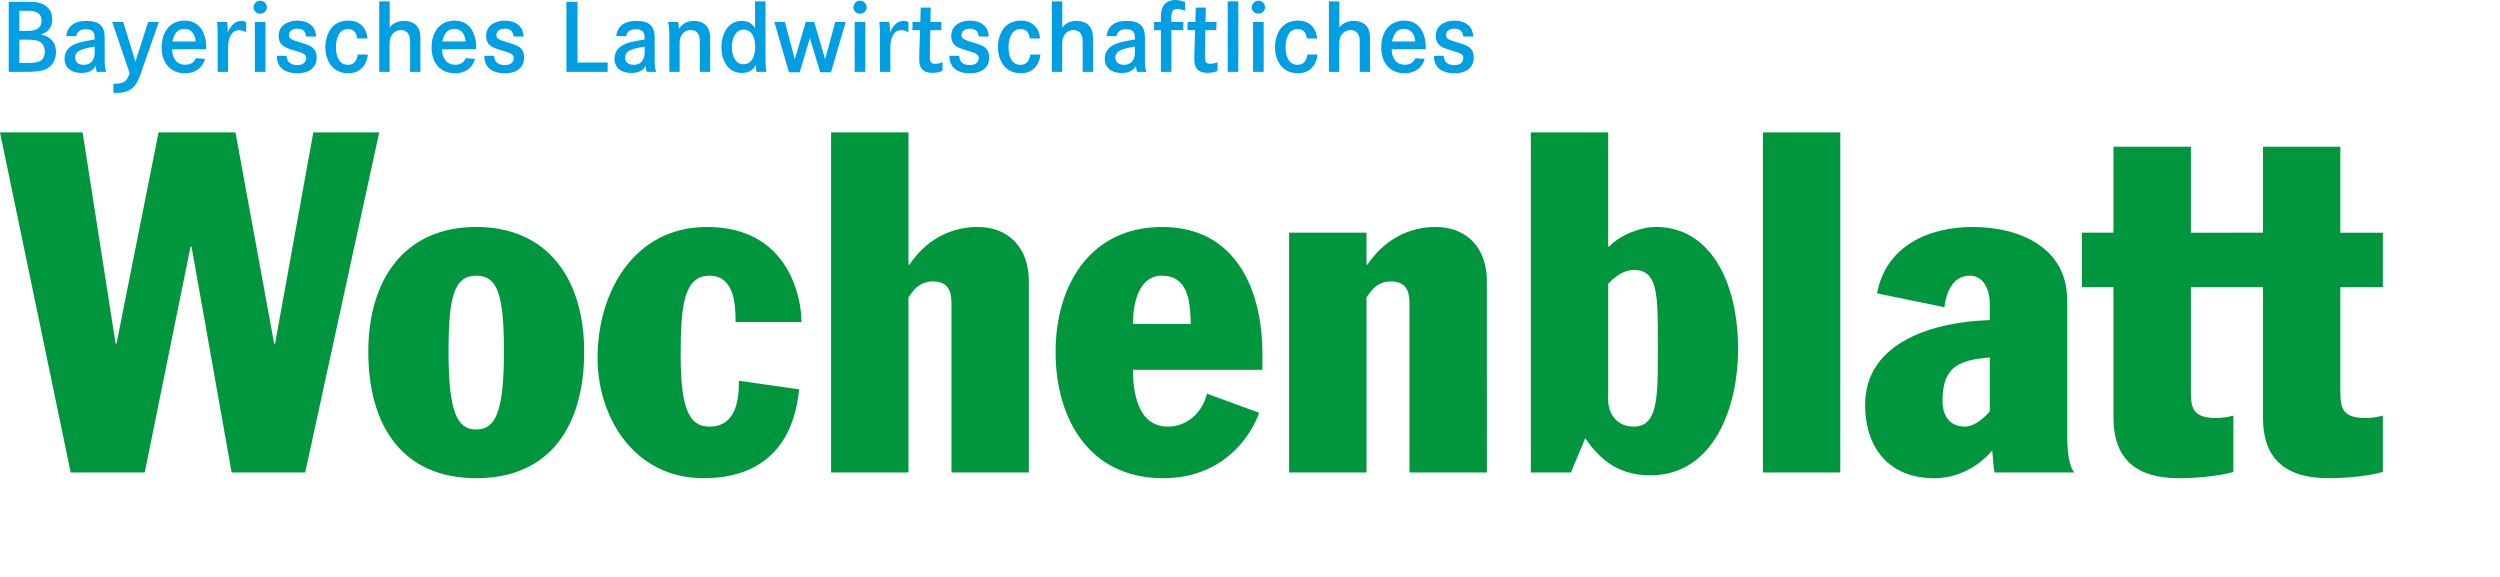 <svg xmlns="http://www.w3.org/2000/svg"
     viewBox="0 0 297.4 68.6"
     enable-background="new -279 247.2 297.4 68.6">
    <g>
        <path fill="#00963E"
              d="M269.203,49.67c0,5.113,2.898,7.215,7.784,7.215c1.989,0,4.659-0.227,6.477-0.738v-6.705
					c-0.625,0.171-1.363,0.284-2.102,0.284c-2.954,0-2.954-1.477-2.954-3.465V34.159h5.056v-6.477h-5.056V17.455h-9.205v10.227
					h-3.75v6.477h3.75V49.67z M251.42,49.67c0,5.113,2.897,7.215,7.784,7.215c1.989,0,4.66-0.227,6.478-0.738v-6.705
					c-0.625,0.171-1.364,0.284-2.103,0.284c-2.954,0-2.954-1.477-2.954-3.465V34.159h5.057v-6.477h-5.057V17.455h-9.205v10.227
					h-3.75v6.477h3.75V49.67z M236.706,48.932c-1.136,1.307-2.159,1.818-2.955,1.818c-1.647,0-2.67-1.08-2.67-3.068
					c0-4.204,2.103-4.829,5.625-5.17V48.932z M236.706,38.08c-6.193,0.17-14.829,2.386-14.829,10.057c0,5.568,3.239,8.75,8.182,8.75
					c2.841,0,5.284-1.363,6.932-3.295c0.114,0.853,0.114,1.818,0.284,2.614h9.489c-0.341-0.397-0.853-1.364-0.853-4.603V35.693
					c0-6.307-5.738-8.693-11.25-8.693c-5.227,0-10.341,2.273-11.363,7.897l8.011,1.648c0.17-1.591,0.909-3.75,3.011-3.75
					c1.647,0,2.386,1.647,2.386,3.352V38.08z M209.718,56.204h9.204V15.75h-9.204V56.204z M182.105,56.204h4.773l1.704-4.091
					c1.818,2.727,4.147,4.432,7.728,4.432c7.727,0,10.454-8.409,10.454-14.943c0-8.239-3.409-14.603-9.772-14.603
					c-1.875,0-4.262,0.966-5.568,2.33h-0.114V15.75h-9.205V56.204z M191.31,33.761l0.511-0.511c0.568-0.454,1.42-1.136,2.557-1.136
					c2.841,0,2.841,2.955,2.841,8.636v2.159c0,5.284-0.341,7.841-2.897,7.841c-1.761,0-3.182-1.307-3.011-3.693V33.761z
					 M153.355,56.204h9.205V35.353l0.511-0.682c0.625-0.795,1.421-1.193,2.386-1.193c1.705,0,2.216,1.022,2.216,2.556v20.17h9.204
					V33.421c0-3.921-2.386-6.421-6.079-6.421c-3.295,0-6.194,1.591-8.125,4.489h-0.114v-3.807h-9.205V56.204z M134.776,38.534
					c0-2.67,0.796-5.738,3.41-5.738c3.181,0,3.409,3.068,3.465,5.738H134.776z M150.174,43.989v-1.932
					c0-7.443-3.068-15.057-11.932-15.057c-8.465,0-12.67,6.818-12.67,14.886c0,7.897,3.977,15,12.784,15
					c8.182,0,11.023-6.477,11.42-7.784l-6.193-2.272c-0.568,2.33-2.443,3.921-4.66,3.921c-3.636,0-4.147-4.261-4.147-6.761H150.174z
					 M98.868,56.204h9.205V35.353l0.511-0.682c0.625-0.795,1.42-1.193,2.386-1.193c1.705,0,2.216,1.022,2.216,2.556v20.17h9.204
					V33.421c0-3.921-2.386-6.421-6.079-6.421c-3.296,0-6.194,1.591-8.125,4.489h-0.114V15.75h-9.205V56.204z M95.346,38.307
					c0-2.841-1.478-11.307-11.25-11.307c-8.693,0-13.011,7.784-13.011,15.568c0,7.046,4.318,14.318,12.613,14.318
					c6.705,0,10.682-3.636,11.364-10.568l-7.159-1.022c0,2.159-0.284,5.455-3.522,5.455c-2.386,0-3.409-2.103-3.409-8.522
					c0-5.682,0.341-9.432,3.409-9.432c1.477,0,2.215,0.795,2.67,1.932c0.398,1.08,0.455,2.443,0.455,3.579H95.346z M53.358,41.83
					c0-6.591,0.682-9.034,3.295-9.034s3.295,2.443,3.295,9.034c0,7.216-1.023,9.261-3.295,9.261
					C54.381,51.09,53.358,49.045,53.358,41.83 M43.813,41.83c0,8.863,4.091,15.056,12.841,15.056c8.75,0,12.84-6.193,12.84-15.056
					c0-8.522-4.261-14.83-12.84-14.83S43.813,33.307,43.813,41.83 M8.409,56.204h8.807L22.67,29.33h0.113l4.772,26.875h8.75
					l8.807-40.454h-7.841l-4.545,25.113h-0.114L28.011,15.75h-9.147l-5,25.113H13.75L9.829,15.75H0L8.409,56.204z"/>
        <path fill="#009EE3"
              d="M175.257,4.352c-0.047-1.392-1.156-1.899-2.241-1.899c-1.014,0-2.217,0.507-2.217,1.816
					c0,1.155,0.873,1.427,1.604,1.651l0.708,0.224c0.637,0.188,0.967,0.342,0.967,0.766c0,0.389-0.26,0.837-1.073,0.837
					c-0.189,0-1.25-0.012-1.25-1.108h-1.167v0.047c0,1.333,0.932,2.028,2.441,2.028c1.568,0,2.288-0.826,2.288-1.863
					c0-1.191-0.802-1.451-1.686-1.722l-0.507-0.153c-0.813-0.248-1.108-0.401-1.108-0.814c0-0.307,0.259-0.754,0.979-0.754
					c0.766,0,1.002,0.377,1.073,0.932L175.257,4.352z M165.587,4.929c0.177-0.849,0.566-1.498,1.427-1.498
					c0.943,0,1.297,0.79,1.344,1.498H165.587z M169.608,5.849V5.46c0-0.578-0.236-3.007-2.559-3.007
					c-1.687,0-2.736,1.262-2.736,3.208c0,1.911,1.132,3.055,2.783,3.055c1.156,0,2.063-0.59,2.382-1.71l-1.097-0.083
					c-0.212,0.472-0.59,0.778-1.25,0.778c-1.167,0-1.557-0.92-1.581-1.84L169.608,5.849z M158.087,0.165v8.384h1.226V5.177
					c0-1.026,0.602-1.604,1.345-1.604c0.495,0,1.097,0.271,1.097,1.309v3.667h1.227V4.493c0-1.297-0.708-2.005-1.97-2.005
					c-1.238,0-1.686,0.802-1.686,0.802V0.165H158.087z M156.684,4.576c-0.13-1.345-0.979-2.123-2.288-2.123
					c-2.217,0-2.724,2.052-2.724,3.137c0,1.45,0.743,3.125,2.724,3.125c1.698,0,2.299-1.392,2.323-2.229h-1.191
					c-0.094,0.743-0.46,1.227-1.156,1.227c-1.226,0-1.438-1.297-1.438-2.111c0-0.873,0.283-2.146,1.427-2.146
					c0.696,0,1.014,0.425,1.108,1.121H156.684z M149.703,0.083c-0.437,0-0.791,0.366-0.791,0.802c0,0.425,0.377,0.743,0.791,0.743
					c0.413,0,0.79-0.33,0.79-0.767C150.493,0.437,150.139,0.083,149.703,0.083 M149.066,8.549h1.262V2.618h-1.262V8.549z
					 M146.048,8.549h1.262V0.165h-1.262V8.549z M143.406,2.618c0-0.413,0.035-1.71,0.035-1.71h-1.191c0,0-0.047,1.604-0.047,1.71
					h-0.919c0,0-0.024,0.684-0.024,0.967h0.908c-0.023,1.227-0.094,2.394-0.094,3.573c0,0.672,0.271,1.509,1.557,1.509
					c0.754,0,1.026-0.165,1.203-0.236c0,0,0.012-0.908,0.012-1.038c-0.188,0.083-0.472,0.2-0.873,0.2
					c-0.248,0-0.637-0.059-0.637-0.696c0-1.25,0.035-2.252,0.059-3.313h1.297c0-0.13,0.024-0.967,0.024-0.967H143.406z
					 M139.338,2.618V2.063c0-0.754,0.248-1.002,0.719-1.002c0.295,0,0.648,0.118,0.92,0.212V0.236C140.446,0.035,140.045,0,139.81,0
					c-0.932,0-1.71,0.542-1.71,1.898v0.72h-0.813v0.967h0.813v4.964h1.25V3.585h1.415V2.618H139.338z M135.01,6.215
					c0,1.108-0.601,1.498-1.309,1.498c-0.555,0-1.014-0.283-1.014-0.849c0-0.802,0.754-1.073,2.323-1.321V6.215z M132.816,4.292
					c0.071-0.401,0.318-0.813,1.167-0.813c0.566,0,1.026,0.165,1.026,0.979v0.236l-0.955,0.177c-1.144,0.212-2.63,0.566-2.63,2.17
					c0,0.778,0.542,1.639,2.041,1.639c1.014,0,1.462-0.472,1.686-0.861c0,0.212,0,0.342,0.106,0.731h1.132
					c-0.153-0.342-0.188-0.695-0.188-1.427V4.493c0-1.345-0.59-2.005-2.158-2.005s-2.276,0.719-2.417,1.804H132.816z M125.128,0.165
					v8.384h1.227V5.177c0-1.026,0.601-1.604,1.344-1.604c0.495,0,1.097,0.271,1.097,1.309v3.667h1.226V4.493
					c0-1.297-0.707-2.005-1.969-2.005c-1.238,0-1.686,0.802-1.686,0.802V0.165H125.128z M123.725,4.576
					c-0.13-1.345-0.979-2.123-2.288-2.123c-2.217,0-2.724,2.052-2.724,3.137c0,1.45,0.743,3.125,2.724,3.125
					c1.698,0,2.299-1.392,2.323-2.229h-1.191c-0.094,0.743-0.46,1.227-1.156,1.227c-1.226,0-1.438-1.297-1.438-2.111
					c0-0.873,0.283-2.146,1.427-2.146c0.696,0,1.014,0.425,1.108,1.121H123.725z M117.617,4.352
					c-0.047-1.392-1.156-1.899-2.241-1.899c-1.014,0-2.217,0.507-2.217,1.816c0,1.155,0.873,1.427,1.604,1.651l0.708,0.224
					c0.637,0.188,0.967,0.342,0.967,0.766c0,0.389-0.26,0.837-1.073,0.837c-0.189,0-1.25-0.012-1.25-1.108h-1.167v0.047
					c0,1.333,0.932,2.028,2.441,2.028c1.568,0,2.288-0.826,2.288-1.863c0-1.191-0.802-1.451-1.686-1.722l-0.507-0.153
					c-0.813-0.248-1.108-0.401-1.108-0.814c0-0.307,0.26-0.754,0.979-0.754c0.767,0,1.002,0.377,1.073,0.932L117.617,4.352z
					 M110.683,2.618c0-0.413,0.035-1.71,0.035-1.71h-1.191c0,0-0.047,1.604-0.047,1.71h-0.92c0,0-0.023,0.684-0.023,0.967h0.908
					c-0.023,1.227-0.094,2.394-0.094,3.573c0,0.672,0.271,1.509,1.557,1.509c0.755,0,1.026-0.165,1.203-0.236
					c0,0,0.012-0.908,0.012-1.038c-0.188,0.083-0.472,0.2-0.873,0.2c-0.248,0-0.637-0.059-0.637-0.696
					c0-1.25,0.035-2.252,0.059-3.313h1.297c0-0.13,0.024-0.967,0.024-0.967H110.683z M104.609,2.618
					c0.059,0.566,0.071,0.813,0.071,1.922v4.009h1.238V5.613c0-1.132,0.413-2.028,1.297-2.028c0.401,0,0.731,0.2,0.849,0.259V2.606
					c-0.271-0.094-0.448-0.118-0.578-0.118c-0.825,0-1.262,0.637-1.627,1.38c0-0.106,0.012-0.224,0.012-0.342
					c0-0.177-0.012-0.483-0.094-0.908H104.609z M102.31,0.083c-0.437,0-0.79,0.366-0.79,0.802c0,0.425,0.377,0.743,0.79,0.743
					c0.413,0,0.79-0.33,0.79-0.767C103.1,0.437,102.746,0.083,102.31,0.083 M101.673,8.549h1.262V2.618h-1.262V8.549z M92.121,2.618
					l1.734,5.979h1.273l1.214-4.068l1.227,4.068h1.286l1.745-5.979h-1.238l-1.203,4.434l-1.297-4.434h-1.014L94.55,7.052
					l-1.179-4.434H92.121z M88.442,3.526c1.132,0,1.403,1.167,1.403,2.076c0,0.236-0.035,2.04-1.403,2.04
					c-1.049,0-1.379-1.144-1.379-2.04C87.062,4.422,87.569,3.538,88.442,3.526 M91.06,0.165h-1.238v3.196
					c-0.425-0.743-1.085-0.873-1.592-0.873c-1.71,0-2.417,1.698-2.417,3.148c0,1.368,0.66,3.042,2.453,3.042
					c1.062,0,1.451-0.589,1.674-0.967c-0.012,0.083-0.012,0.153-0.012,0.224c0,0.294,0.047,0.483,0.071,0.613h1.167
					c-0.083-0.401-0.106-0.825-0.106-1.816V0.165z M79.457,2.618c0.142,0.424,0.165,0.919,0.165,2.075v3.856h1.227V5.071
					c0-0.661,0.354-1.498,1.344-1.498c0.437,0,1.062,0.224,1.062,1.273v3.703h1.226V4.517c0-1.533-0.979-2.028-1.887-2.028
					c-1.038,0-1.498,0.472-1.828,0.932c-0.012-0.425-0.036-0.566-0.118-0.802H79.457z M76.686,6.215
					c0,1.108-0.602,1.498-1.309,1.498c-0.554,0-1.014-0.283-1.014-0.849c0-0.802,0.755-1.073,2.323-1.321V6.215z M74.492,4.292
					c0.071-0.401,0.318-0.813,1.167-0.813c0.566,0,1.026,0.165,1.026,0.979v0.236L75.73,4.87c-1.144,0.212-2.629,0.566-2.629,2.17
					c0,0.778,0.542,1.639,2.04,1.639c1.014,0,1.462-0.472,1.687-0.861c0,0.212,0,0.342,0.106,0.731h1.132
					c-0.153-0.342-0.188-0.695-0.188-1.427V4.493c0-1.345-0.59-2.005-2.158-2.005s-2.276,0.719-2.417,1.804H74.492z M67.381,0.224
					v8.325h4.905V7.441h-3.584V0.224H67.381z M62.287,4.352c-0.047-1.392-1.155-1.899-2.24-1.899c-1.014,0-2.217,0.507-2.217,1.816
					c0,1.155,0.873,1.427,1.604,1.651l0.708,0.224c0.637,0.188,0.967,0.342,0.967,0.766c0,0.389-0.259,0.837-1.073,0.837
					c-0.189,0-1.25-0.012-1.25-1.108h-1.167v0.047c0,1.333,0.932,2.028,2.441,2.028c1.568,0,2.288-0.826,2.288-1.863
					c0-1.191-0.802-1.451-1.686-1.722l-0.507-0.153c-0.813-0.248-1.108-0.401-1.108-0.814c0-0.307,0.259-0.754,0.979-0.754
					c0.766,0,1.002,0.377,1.073,0.932L62.287,4.352z M52.618,4.929c0.177-0.849,0.566-1.498,1.427-1.498
					c0.943,0,1.297,0.79,1.344,1.498H52.618z M56.639,5.849V5.46c0-0.578-0.236-3.007-2.559-3.007c-1.686,0-2.736,1.262-2.736,3.208
					c0,1.911,1.132,3.055,2.783,3.055c1.156,0,2.063-0.59,2.382-1.71l-1.097-0.083c-0.212,0.472-0.589,0.778-1.25,0.778
					c-1.167,0-1.557-0.92-1.58-1.84L56.639,5.849z M45.118,0.165v8.384h1.226V5.177c0-1.026,0.602-1.604,1.345-1.604
					c0.495,0,1.097,0.271,1.097,1.309v3.667h1.226V4.493c0-1.297-0.708-2.005-1.969-2.005c-1.238,0-1.687,0.802-1.687,0.802V0.165
					H45.118z M43.714,4.576c-0.13-1.345-0.979-2.123-2.288-2.123c-2.217,0-2.724,2.052-2.724,3.137c0,1.45,0.743,3.125,2.724,3.125
					c1.698,0,2.299-1.392,2.323-2.229h-1.191c-0.094,0.743-0.46,1.227-1.156,1.227c-1.226,0-1.438-1.297-1.438-2.111
					c0-0.873,0.283-2.146,1.427-2.146c0.696,0,1.014,0.425,1.108,1.121H43.714z M37.605,4.352c-0.047-1.392-1.155-1.899-2.24-1.899
					c-1.014,0-2.217,0.507-2.217,1.816c0,1.155,0.873,1.427,1.604,1.651l0.708,0.224c0.637,0.188,0.967,0.342,0.967,0.766
					c0,0.389-0.26,0.837-1.073,0.837c-0.189,0-1.25-0.012-1.25-1.108h-1.167v0.047c0,1.333,0.932,2.028,2.441,2.028
					c1.568,0,2.288-0.826,2.288-1.863c0-1.191-0.802-1.451-1.686-1.722l-0.507-0.153c-0.813-0.248-1.108-0.401-1.108-0.814
					c0-0.307,0.259-0.754,0.979-0.754c0.766,0,1.002,0.377,1.073,0.932L37.605,4.352z M30.955,0.083c-0.436,0-0.79,0.366-0.79,0.802
					c0,0.425,0.377,0.743,0.79,0.743c0.413,0,0.79-0.33,0.79-0.767C31.745,0.437,31.392,0.083,30.955,0.083 M30.318,8.549h1.262
					V2.618h-1.262V8.549z M25.826,2.618c0.059,0.566,0.071,0.813,0.071,1.922v4.009h1.238V5.613c0-1.132,0.413-2.028,1.297-2.028
					c0.401,0,0.731,0.2,0.849,0.259V2.606c-0.271-0.094-0.448-0.118-0.578-0.118c-0.826,0-1.262,0.637-1.627,1.38
					c0-0.106,0.012-0.224,0.012-0.342c0-0.177-0.012-0.483-0.094-0.908H25.826z M20.507,4.929c0.177-0.849,0.566-1.498,1.427-1.498
					c0.943,0,1.297,0.79,1.344,1.498H20.507z M24.528,5.849V5.46c0-0.578-0.236-3.007-2.559-3.007c-1.686,0-2.736,1.262-2.736,3.208
					c0,1.911,1.132,3.055,2.783,3.055c1.156,0,2.063-0.59,2.382-1.71l-1.097-0.083c-0.212,0.472-0.589,0.778-1.25,0.778
					c-1.167,0-1.557-0.92-1.58-1.84L24.528,5.849z M13.349,2.618l2.076,6.097c-0.295,0.873-0.613,1.25-1.746,1.25h-0.188v1.073
					c0.129,0.012,0.271,0.012,0.401,0.012c1.981,0,2.465-1.214,2.818-2.217l2.182-6.214h-1.273l-1.51,4.717l-1.45-4.717H13.349z
					 M11.262,6.215c0,1.108-0.602,1.498-1.309,1.498c-0.555,0-1.015-0.283-1.015-0.849c0-0.802,0.755-1.073,2.323-1.321V6.215z
					 M9.068,4.292c0.071-0.401,0.318-0.813,1.167-0.813c0.566,0,1.026,0.165,1.026,0.979v0.236L10.307,4.87
					c-1.144,0.212-2.63,0.566-2.63,2.17c0,0.778,0.542,1.639,2.04,1.639c1.015,0,1.462-0.472,1.687-0.861
					c0,0.212,0,0.342,0.106,0.731h1.132c-0.153-0.342-0.188-0.695-0.188-1.427V4.493c0-1.345-0.59-2.005-2.158-2.005
					S8.019,3.208,7.877,4.292H9.068z M2.3,7.488V4.717h0.955c1.026,0,1.498,0.13,1.804,0.531C5.165,5.389,5.33,5.672,5.33,6.073
					c0,0.578-0.2,1.014-0.578,1.203C4.375,7.465,4.01,7.488,3.078,7.488H2.3z M2.3,3.679V1.285h0.979
					c0.602,0,1.663,0.047,1.663,1.167c0,1.132-1.049,1.227-1.674,1.227H2.3z M1.038,0.224v8.325H2.76
					c1.391,0,2.123-0.035,2.806-0.377c0.708-0.366,1.097-1.179,1.097-1.981c0-1.191-0.719-1.875-1.816-2.099
					c0.873-0.224,1.368-0.861,1.368-1.78c0-1.592-1.333-2.087-2.43-2.087H1.038z"/>
    </g>
</svg>